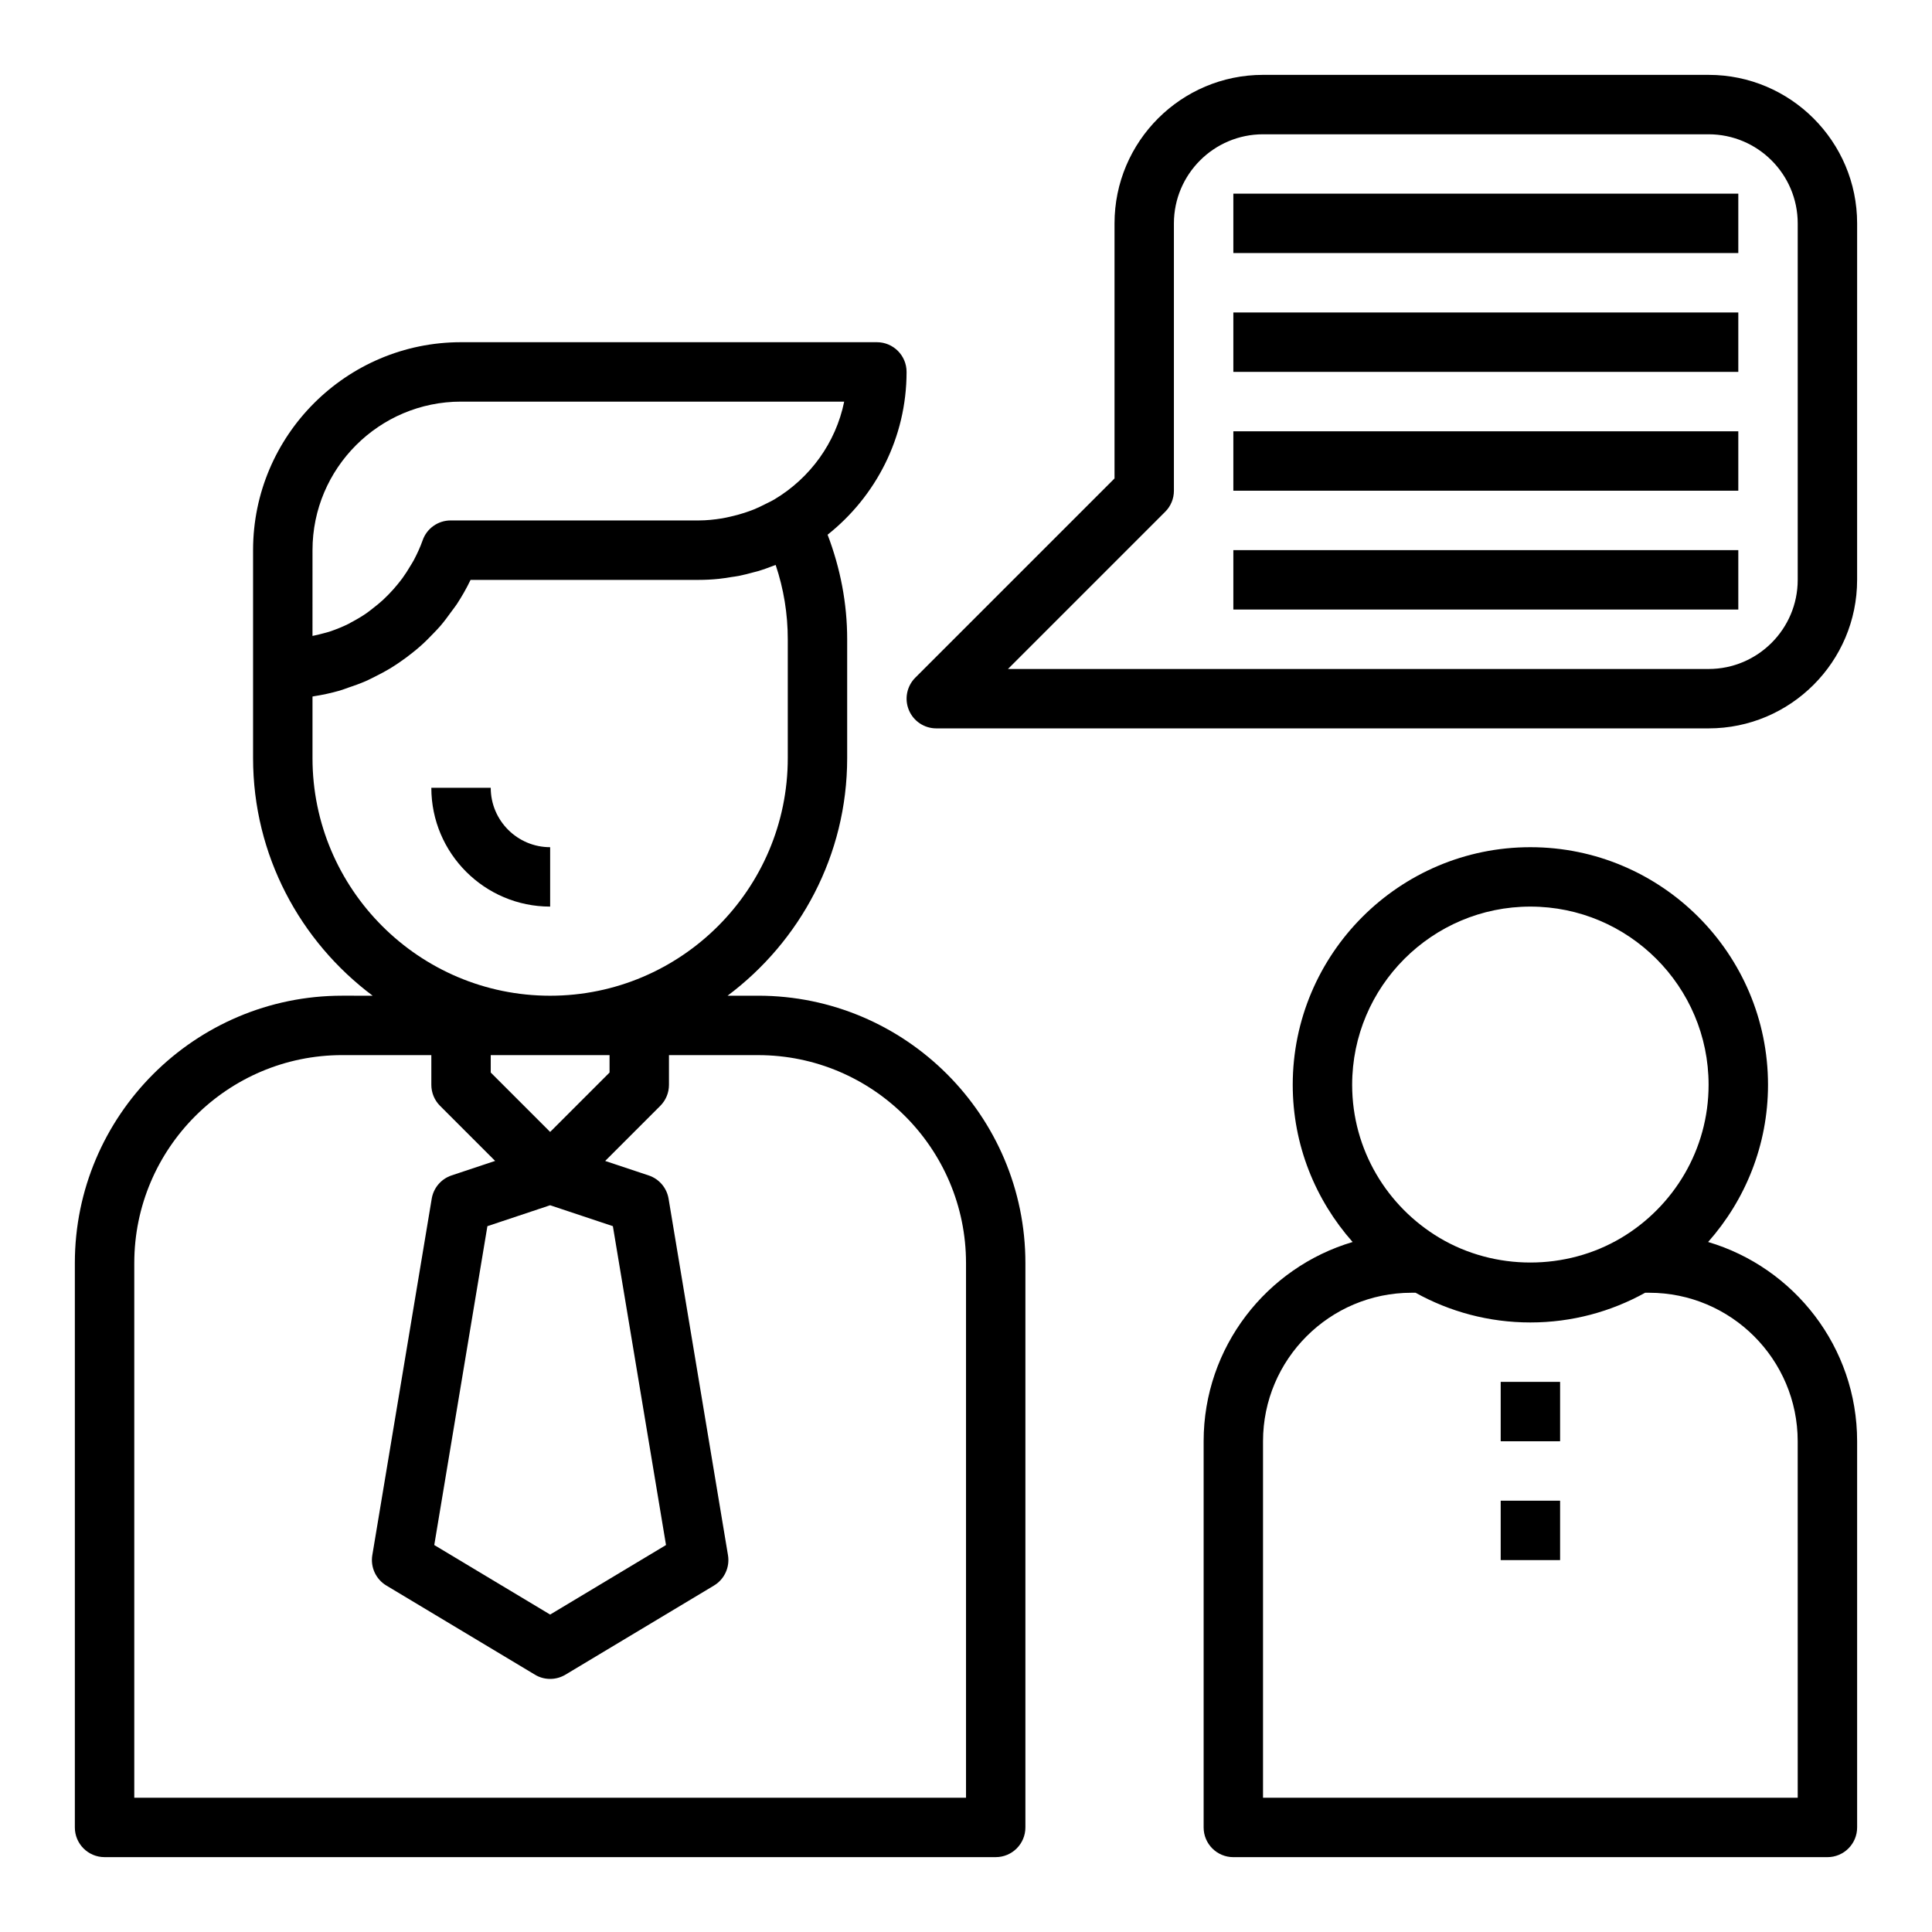<?xml version="1.0" encoding="UTF-8"?>
<!-- Uploaded to: ICON Repo, www.svgrepo.com, Generator: ICON Repo Mixer Tools -->
<svg fill="#000000" width="800px" height="800px" version="1.1" viewBox="144 144 512 512" xmlns="http://www.w3.org/2000/svg">
 <g>
  <path d="m171.71 636.16h236.16c4.352 0 7.871-3.527 7.871-7.871v-149.57c0-39.062-31.781-70.848-70.848-70.848h-8.078c19.191-14.367 31.695-37.211 31.695-62.977v-31.488c0-9.531-1.801-18.805-5.188-27.703 12.727-10.098 20.93-25.668 20.93-43.145 0-4.344-3.519-7.871-7.871-7.871h-110.21c-30.379 0-55.105 24.719-55.105 55.105v55.105c0 25.766 12.5 48.609 31.691 62.977l-8.074-0.004c-39.07 0-70.848 31.789-70.848 70.848v149.57c-0.004 4.344 3.516 7.871 7.871 7.871zm102.34-207.93v-4.613h31.488v4.613l-15.742 15.742zm32.367 40.715 14.082 84.5-30.707 18.434-30.707-18.43 14.082-84.5 16.625-5.547zm-40.238-218.51h101.54c-2.234 10.965-9.078 20.246-18.375 25.836-0.852 0.512-1.738 0.922-2.621 1.363-0.945 0.48-1.898 0.945-2.883 1.348-0.867 0.355-1.746 0.652-2.637 0.945-1.164 0.379-2.356 0.699-3.566 0.969-0.762 0.172-1.527 0.355-2.297 0.48-2.016 0.32-4.078 0.547-6.191 0.547h-65.723c-3.336 0-6.312 2.102-7.414 5.25-0.645 1.828-1.449 3.566-2.332 5.242-0.277 0.527-0.605 1.016-0.906 1.527-0.66 1.125-1.355 2.219-2.117 3.266-0.402 0.551-0.828 1.07-1.25 1.598-0.762 0.945-1.574 1.852-2.418 2.715-0.473 0.48-0.953 0.961-1.449 1.426-0.93 0.852-1.906 1.645-2.906 2.41-0.48 0.363-0.938 0.746-1.434 1.094-1.332 0.922-2.723 1.746-4.164 2.496-0.203 0.109-0.395 0.242-0.605 0.348-1.66 0.828-3.387 1.52-5.148 2.109-0.512 0.172-1.047 0.285-1.574 0.434-0.953 0.277-1.922 0.488-2.898 0.691l0.004-22.734c0-21.703 17.66-39.359 39.363-39.359zm-39.363 94.465v-16.312h0.008c0.133-0.016 0.25-0.062 0.387-0.078 2.312-0.355 4.582-0.859 6.801-1.488 0.797-0.227 1.551-0.535 2.332-0.805 1.527-0.512 3.047-1.047 4.519-1.684 0.875-0.379 1.699-0.82 2.551-1.242 1.324-0.66 2.629-1.348 3.898-2.109 0.844-0.512 1.66-1.047 2.473-1.598 1.203-0.82 2.363-1.676 3.496-2.582 0.77-0.613 1.527-1.234 2.258-1.891 1.109-0.984 2.148-2.031 3.18-3.109 0.652-0.684 1.324-1.355 1.938-2.07 1.062-1.227 2.023-2.543 2.977-3.863 0.473-0.66 0.984-1.281 1.434-1.961 1.34-2.055 2.566-4.188 3.637-6.43h60.449c1.793 0 3.59-0.094 5.367-0.277 1.109-0.109 2.188-0.301 3.281-0.473 0.637-0.102 1.273-0.164 1.906-0.293 1.387-0.27 2.731-0.621 4.078-0.992 0.324-0.086 0.645-0.156 0.969-0.25 1.473-0.434 2.914-0.953 4.336-1.504 0.156-0.062 0.324-0.102 0.473-0.164 2.129 6.352 3.207 12.949 3.207 19.688v31.488c0 34.723-28.254 62.977-62.977 62.977-34.723 0-62.977-28.254-62.977-62.977zm-47.23 133.82c0-30.387 24.727-55.105 55.105-55.105h23.617v7.871c0 2.086 0.828 4.094 2.305 5.566l14.602 14.602-11.531 3.84c-2.769 0.922-4.793 3.297-5.273 6.172l-15.742 94.465c-0.527 3.188 0.938 6.383 3.715 8.047l39.359 23.617c1.25 0.766 2.652 1.133 4.051 1.133 1.402 0 2.801-0.371 4.055-1.125l39.359-23.617c2.777-1.66 4.242-4.856 3.715-8.047l-15.742-94.465c-0.48-2.875-2.504-5.25-5.273-6.172l-11.531-3.84 14.602-14.602c1.48-1.48 2.305-3.477 2.305-5.57v-7.871h23.617c30.379 0 55.105 24.719 55.105 55.105v141.7l-220.42-0.004z"/>
  <path d="m596.67 473.14c9.84-11.113 15.871-25.68 15.871-41.648 0-34.723-28.254-62.977-62.977-62.977s-62.977 28.254-62.977 62.977c0 15.973 6.031 30.535 15.871 41.652-22.797 6.75-39.484 27.855-39.484 52.809v102.34c0 4.344 3.519 7.871 7.871 7.871h157.44c4.352 0 7.871-3.527 7.871-7.871v-102.34c0-24.953-16.691-46.059-39.488-52.812zm-47.105-88.883c26.047 0 47.23 21.184 47.23 47.23 0 17.223-9.297 32.281-23.105 40.531-14.664 8.754-33.582 8.754-48.246 0-13.812-8.246-23.109-23.305-23.109-40.527 0-26.051 21.184-47.234 47.23-47.234zm70.848 236.16h-141.7v-94.465c0-21.703 17.656-39.359 39.359-39.359h1.07c9.027 5.008 19.391 7.871 30.418 7.871s21.395-2.867 30.418-7.871h1.07c21.703 0 39.359 17.656 39.359 39.359z"/>
  <path d="m596.8 163.84h-118.08c-21.703 0-39.359 17.656-39.359 39.359v67.59l-52.797 52.797c-2.25 2.25-2.93 5.637-1.707 8.582 1.211 2.938 4.09 4.859 7.269 4.859h204.67c21.703 0 39.359-17.656 39.359-39.359l0.004-94.465c0-21.703-17.656-39.363-39.359-39.363zm23.613 133.83c0 13.02-10.598 23.617-23.617 23.617l-185.67-0.004 41.668-41.668c1.48-1.469 2.305-3.477 2.305-5.562v-70.848c0-13.02 10.598-23.617 23.617-23.617h118.08c13.02 0 23.617 10.598 23.617 23.617z"/>
  <path d="m470.85 195.32h133.82v15.742h-133.82z"/>
  <path d="m470.85 226.81h133.82v15.742h-133.82z"/>
  <path d="m470.85 258.3h133.82v15.742h-133.82z"/>
  <path d="m470.85 289.79h133.82v15.742h-133.82z"/>
  <path d="m541.7 510.21h15.742v15.742h-15.742z"/>
  <path d="m541.7 541.7h15.742v15.742h-15.742z"/>
  <path d="m274.05 352.77h-15.742c0 17.367 14.121 31.488 31.488 31.488v-15.742c-8.688 0-15.746-7.062-15.746-15.746z"/>
 </g>
</svg>